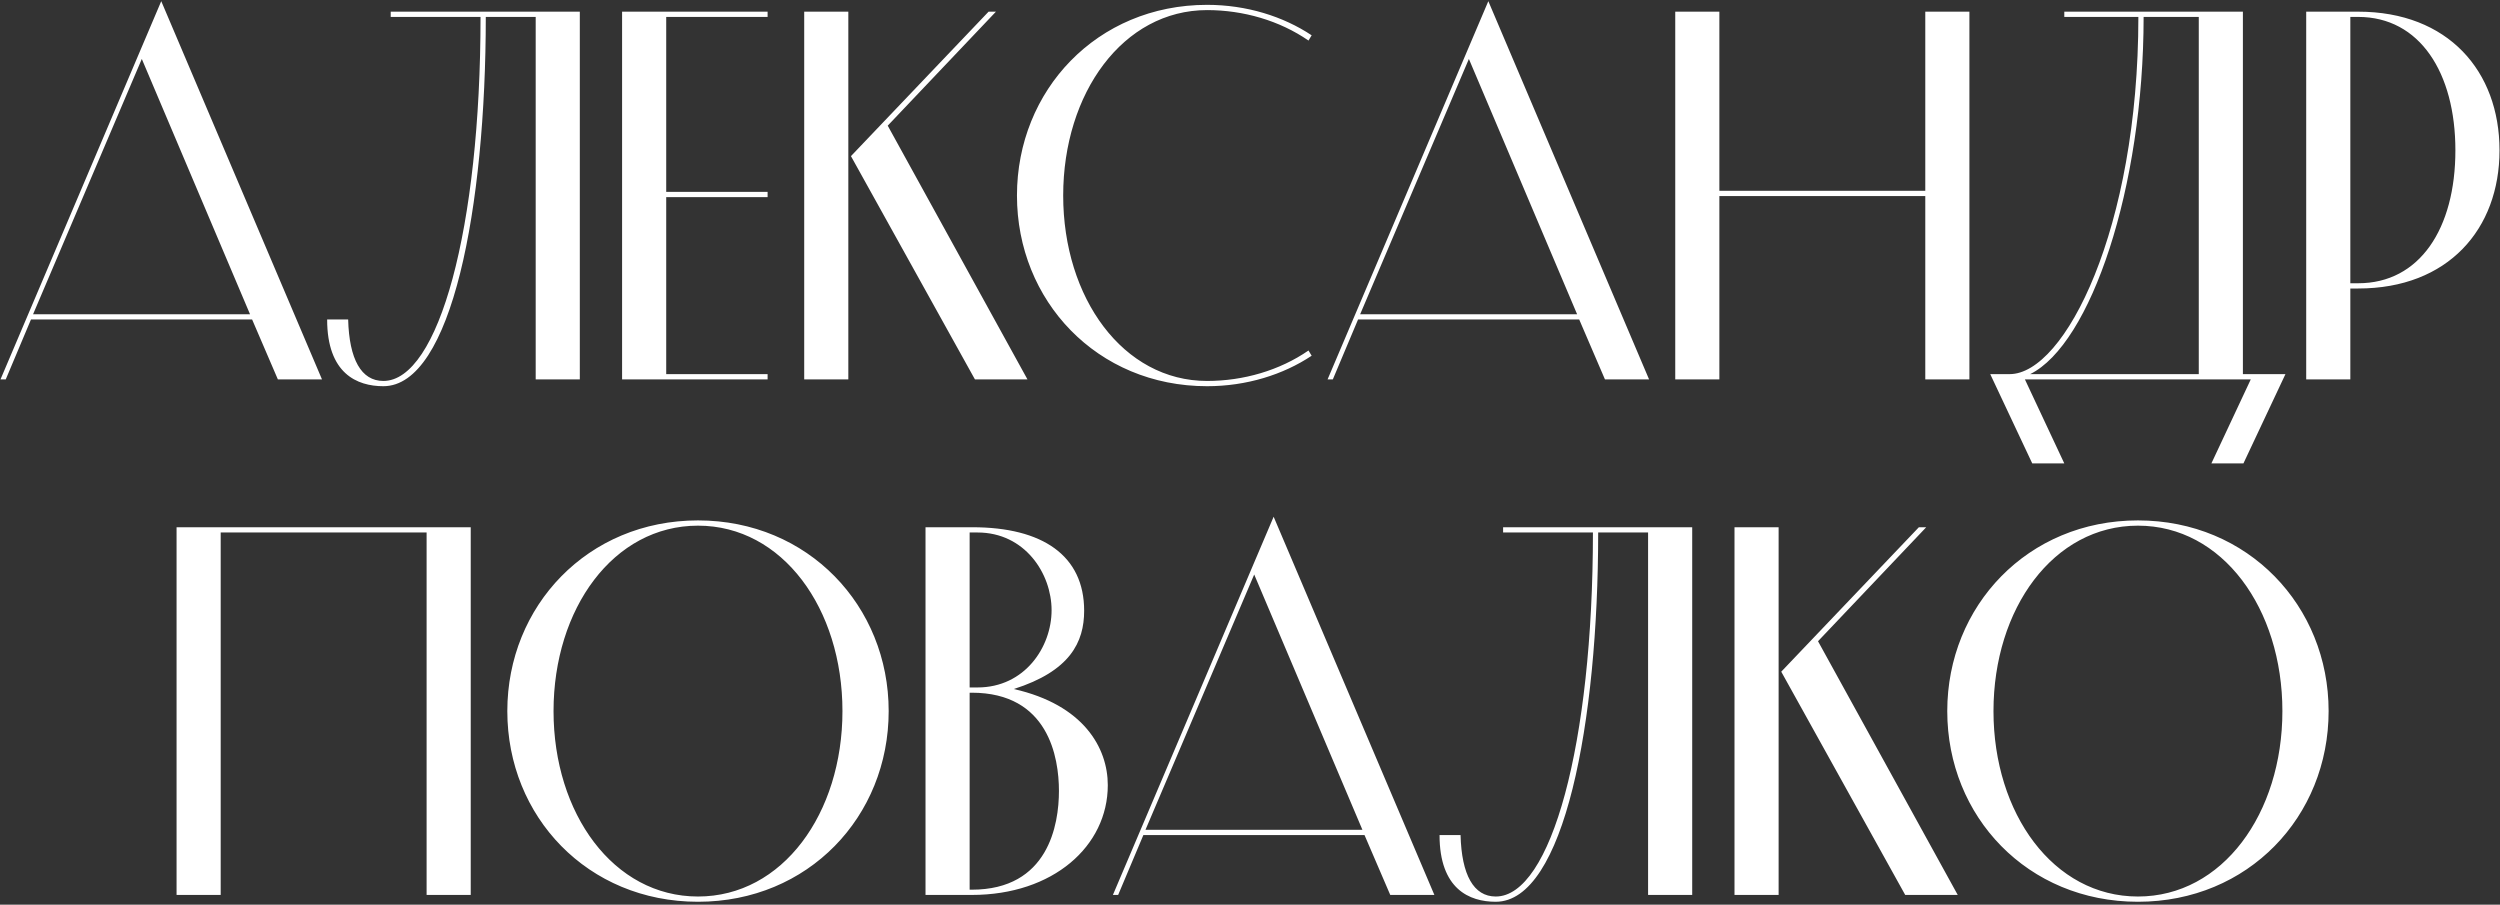 <svg width="257" height="93" viewBox="0 0 257 93" fill="none" xmlns="http://www.w3.org/2000/svg">
<rect x="0" y="0" width="257" height="93" fill="#333333" stroke="none"/>
<path d="M16.576 0.12L0.052 39H0.592L3.184 32.844H25.918L28.564 39H33.1L16.576 0.12ZM14.578 6.06L25.702 32.304H3.4L14.578 6.06ZM39.409 39.702C46.429 39.702 49.939 21.342 49.939 1.74H55.069V39H59.605V1.2H40.165V1.74H49.399C49.399 23.502 45.079 39.162 39.409 39.162C37.141 39.162 35.899 36.948 35.791 32.844H33.631C33.631 38.406 36.709 39.702 39.409 39.702ZM78.909 1.74V1.2H63.951V39H78.909V38.46H68.487V20.262H78.909V19.722H68.487V1.74H78.909ZM82.672 1.2V39H87.208V1.2H82.672ZM102.382 1.2H101.626L87.478 16.05L100.222 39H105.622L91.258 12.918L102.382 1.2ZM109.296 20.1C109.296 9.57 115.452 1.038 124.092 1.038C127.818 1.038 131.544 2.118 134.514 4.17L134.838 3.63C131.922 1.686 128.142 0.498 124.092 0.498C112.752 0.498 104.544 9.3 104.544 20.1C104.544 30.9 112.752 39.702 124.092 39.702C128.142 39.702 131.922 38.514 134.838 36.57L134.514 36.03C131.544 38.082 127.818 39.162 124.092 39.162C115.452 39.162 109.296 30.63 109.296 20.1ZM153 0.12L136.476 39H137.016L139.608 32.844H162.342L164.988 39H169.524L153 0.12ZM151.002 6.06L162.126 32.304H139.824L151.002 6.06ZM197.919 1.2V19.614H176.751V1.2H172.215V39H176.751V20.154H197.919V39H202.455V1.2H197.919ZM204.596 38.46L208.916 47.64H212.21L208.16 39H231.38L227.33 47.64H230.624L234.944 38.46H230.57V1.2H212.21V1.74H219.824C219.824 23.502 212.264 38.46 206.594 38.46H204.596ZM220.364 1.74H226.034V38.46H208.7C214.91 35.382 220.364 19.344 220.364 1.74ZM241.614 29.118V1.74H242.424C248.742 1.74 252.414 7.464 252.414 15.456C252.414 23.502 248.742 29.118 242.424 29.118H241.614ZM237.078 1.2V39H241.614V29.658H242.424C251.658 29.658 256.95 23.556 256.95 15.456C256.95 7.302 251.658 1.2 242.424 1.2H237.078ZM48.391 54.2H18.151V92H22.687V54.74H43.855V92H48.391V54.2ZM71.754 54.038C80.448 54.038 86.604 62.57 86.604 73.1C86.604 83.63 80.448 92.162 71.754 92.162C63.06 92.162 56.904 83.63 56.904 73.1C56.904 62.57 63.06 54.038 71.754 54.038ZM91.356 73.1C91.356 62.3 83.094 53.498 71.754 53.498C60.414 53.498 52.152 62.3 52.152 73.1C52.152 83.954 60.414 92.702 71.754 92.702C83.094 92.702 91.356 83.954 91.356 73.1ZM99.895 71.21C107.779 71.21 108.859 77.852 108.859 81.308C108.859 84.764 107.779 91.46 99.895 91.46H99.679V71.21H99.895ZM95.143 54.2V92H99.895C108.265 92 113.881 86.978 113.881 80.714C113.881 76.88 111.397 72.452 104.215 70.832C109.993 68.996 111.451 66.026 111.451 62.786C111.451 57.116 107.185 54.2 99.949 54.2H95.143ZM100.489 54.74C105.349 54.74 108.103 58.952 108.103 62.732C108.103 66.512 105.349 70.67 100.489 70.67H99.679V54.74H100.489ZM130.93 53.12L114.406 92H114.946L117.538 85.844H140.272L142.918 92H147.454L130.93 53.12ZM128.932 59.06L140.056 85.304H117.754L128.932 59.06ZM153.763 92.702C160.783 92.702 164.293 74.342 164.293 54.74H169.423V92H173.959V54.2H154.519V54.74H163.753C163.753 76.502 159.433 92.162 153.763 92.162C151.495 92.162 150.253 89.948 150.145 85.844H147.985C147.985 91.406 151.063 92.702 153.763 92.702ZM178.306 54.2V92H182.842V54.2H178.306ZM198.016 54.2H197.26L183.112 69.05L195.856 92H201.256L186.892 65.918L198.016 54.2ZM219.78 54.038C228.474 54.038 234.63 62.57 234.63 73.1C234.63 83.63 228.474 92.162 219.78 92.162C211.086 92.162 204.93 83.63 204.93 73.1C204.93 62.57 211.086 54.038 219.78 54.038ZM239.382 73.1C239.382 62.3 231.12 53.498 219.78 53.498C208.44 53.498 200.178 62.3 200.178 73.1C200.178 83.954 208.44 92.702 219.78 92.702C231.12 92.702 239.382 83.954 239.382 73.1Z" fill="white"/>
</svg>
